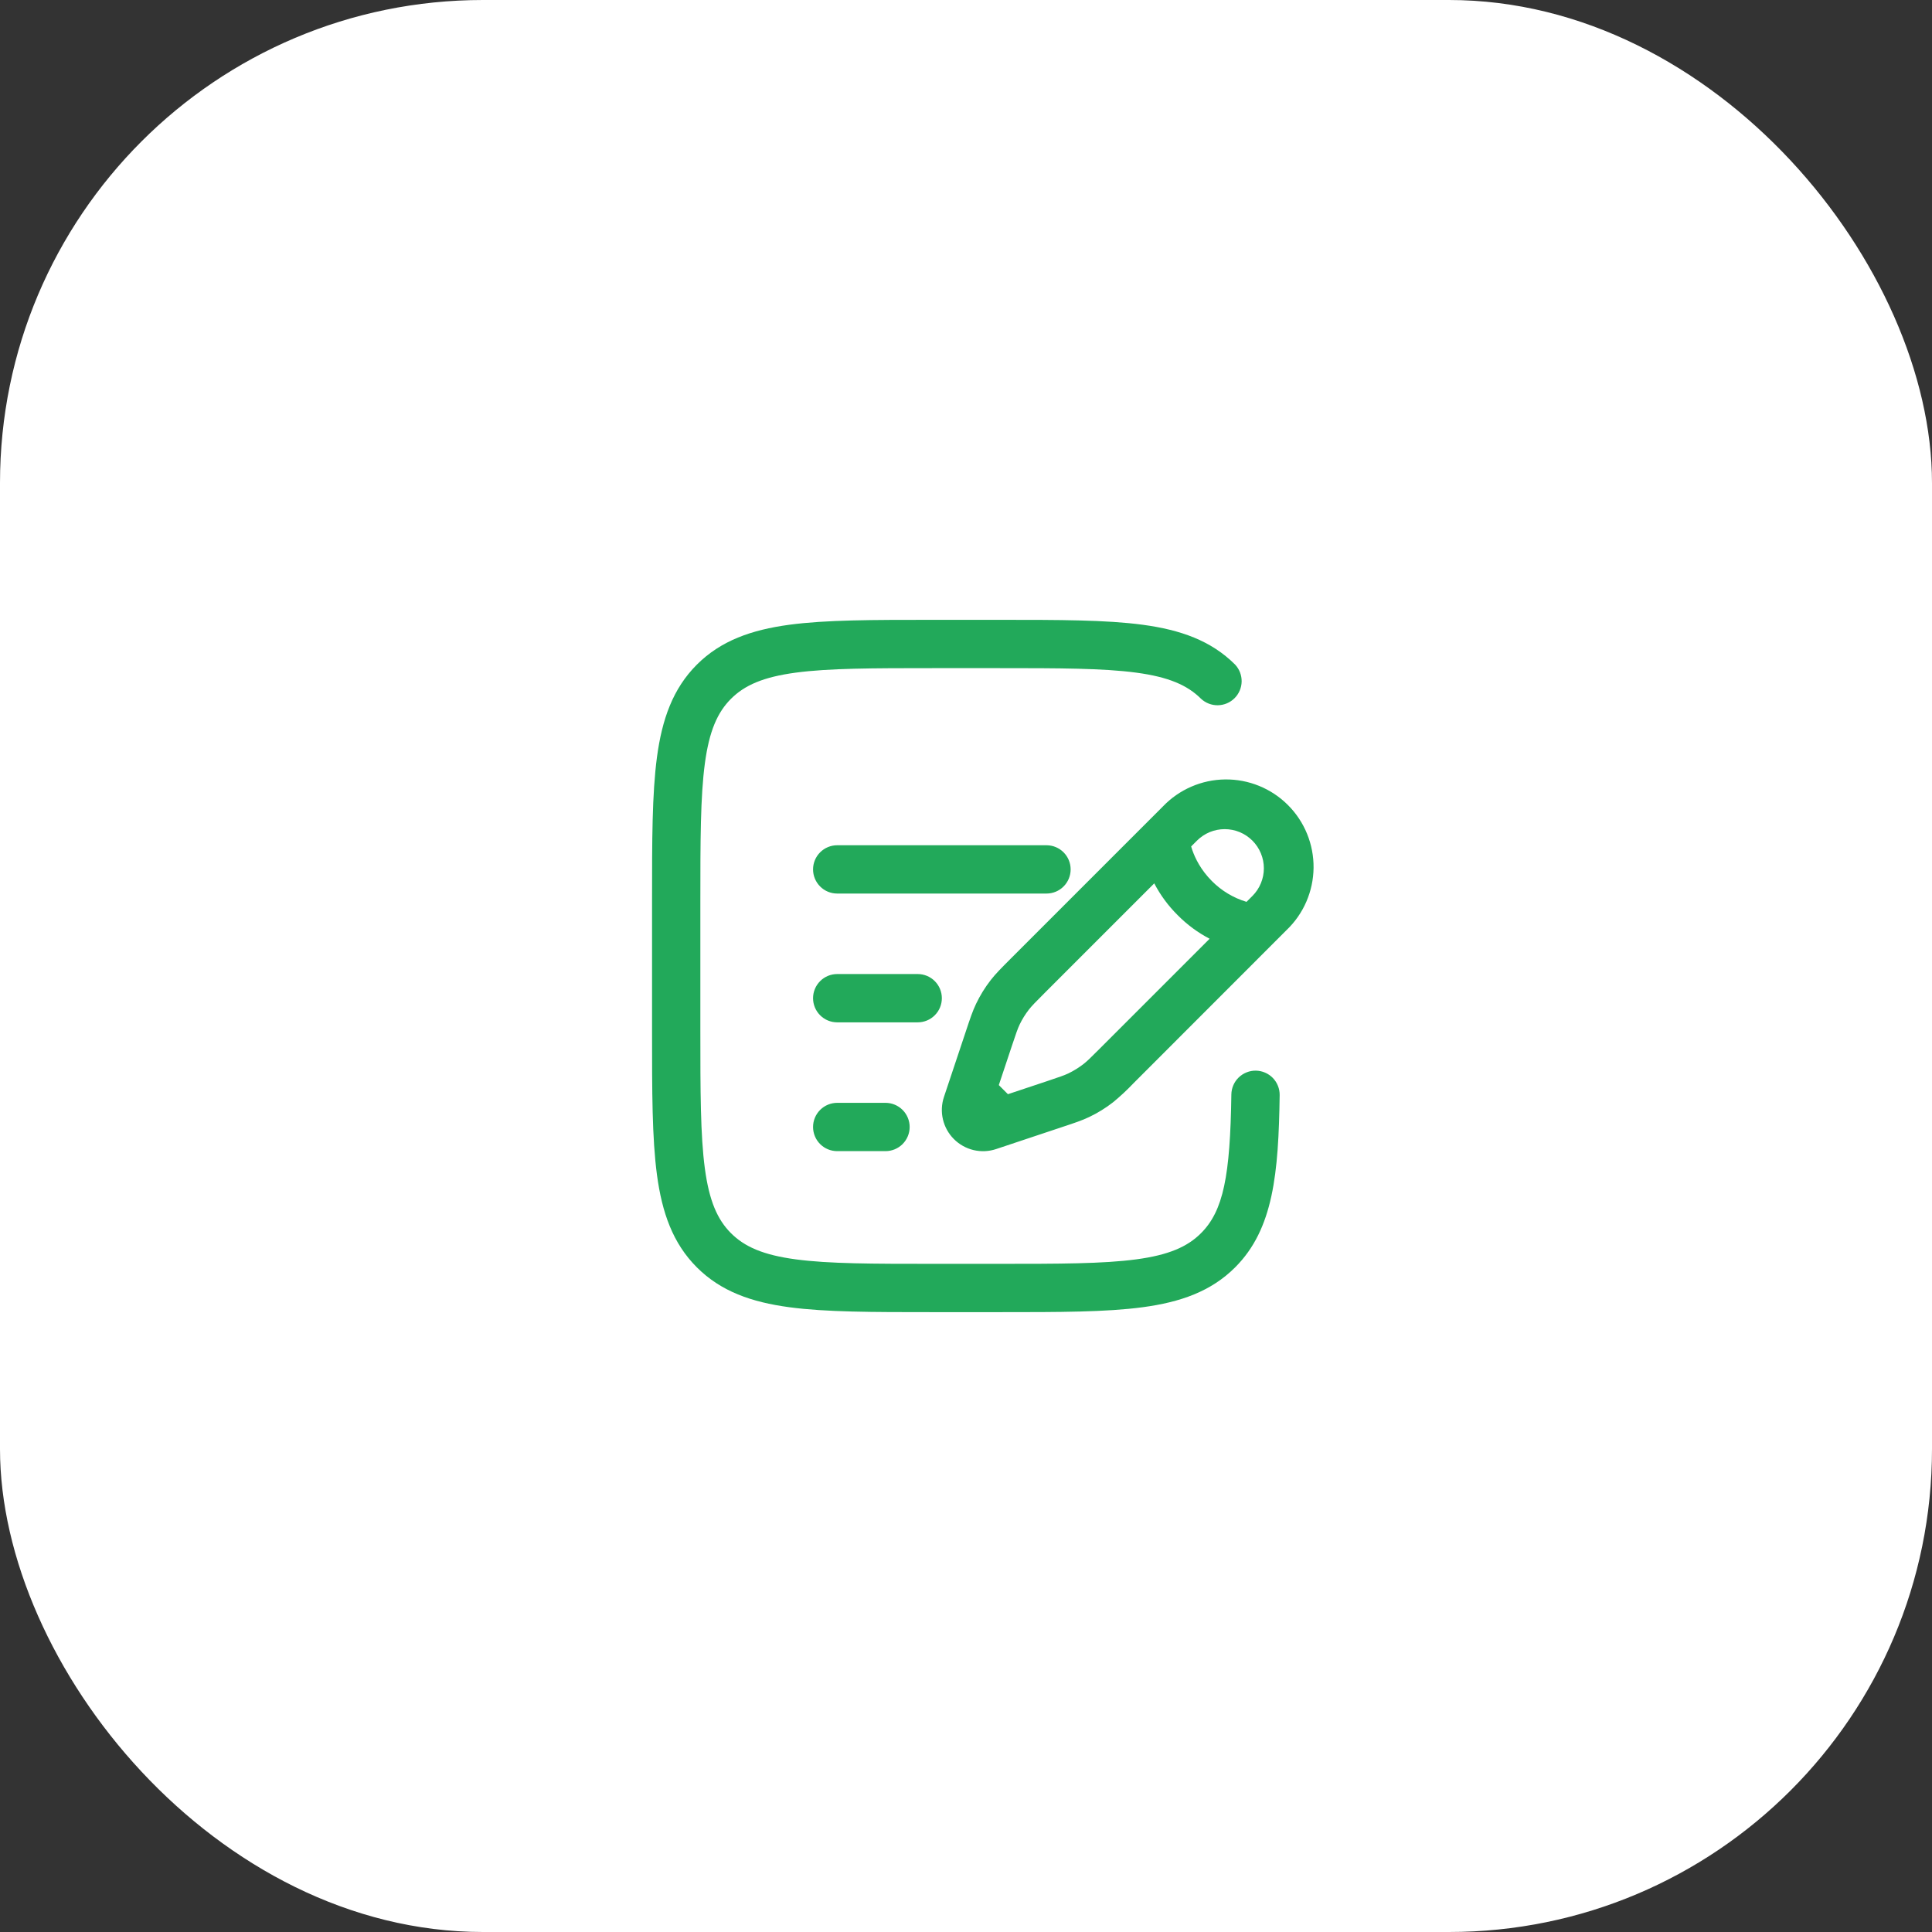 <?xml version="1.0" encoding="UTF-8"?> <svg xmlns="http://www.w3.org/2000/svg" width="80" height="80" viewBox="0 0 80 80" fill="none"><rect x="0" y="0" width="80" height="80" fill="#333333" stroke="none"/><rect width="80" height="80" rx="20" fill="white"></rect><path fill-rule="evenodd" clip-rule="evenodd" d="M38.592 25.666H41.408C43.859 25.666 45.8 25.666 47.319 25.87C48.881 26.081 50.147 26.524 51.145 27.521C51.322 27.711 51.418 27.962 51.414 28.221C51.409 28.48 51.304 28.727 51.121 28.91C50.938 29.093 50.69 29.198 50.431 29.203C50.172 29.207 49.922 29.111 49.732 28.934C49.167 28.372 48.393 28.033 47.052 27.853C45.683 27.669 43.876 27.666 41.333 27.666H38.667C36.124 27.666 34.319 27.669 32.947 27.853C31.607 28.033 30.833 28.372 30.269 28.936C29.705 29.5 29.367 30.273 29.187 31.613C29.003 32.985 29 34.791 29 37.333V42.666C29 45.209 29.003 47.016 29.187 48.386C29.367 49.727 29.705 50.5 30.269 51.064C30.833 51.628 31.607 51.967 32.948 52.147C34.319 52.331 36.124 52.333 38.667 52.333H41.333C43.876 52.333 45.683 52.331 47.053 52.147C48.393 51.967 49.167 51.628 49.731 51.064C50.659 50.136 50.94 48.694 50.988 45.319C50.992 45.053 51.101 44.8 51.291 44.616C51.386 44.524 51.497 44.452 51.619 44.404C51.741 44.355 51.871 44.331 52.003 44.333C52.134 44.335 52.264 44.363 52.384 44.415C52.505 44.467 52.614 44.542 52.706 44.636C52.797 44.731 52.869 44.842 52.917 44.964C52.966 45.086 52.99 45.217 52.988 45.348C52.941 48.584 52.732 50.892 51.145 52.478C50.147 53.476 48.881 53.919 47.319 54.129C45.799 54.333 43.859 54.333 41.408 54.333H38.592C36.141 54.333 34.2 54.333 32.681 54.129C31.119 53.919 29.853 53.476 28.855 52.478C27.857 51.48 27.415 50.215 27.204 48.652C27 47.132 27 45.192 27 42.741V37.258C27 34.808 27 32.867 27.204 31.348C27.415 29.785 27.857 28.52 28.855 27.521C29.853 26.524 31.119 26.081 32.681 25.87C34.201 25.666 36.141 25.666 38.592 25.666ZM48.152 33.395C48.485 33.046 48.885 32.767 49.328 32.575C49.77 32.382 50.247 32.28 50.729 32.275C51.212 32.269 51.69 32.36 52.137 32.542C52.584 32.724 52.99 32.994 53.331 33.335C53.672 33.676 53.942 34.082 54.124 34.529C54.306 34.976 54.397 35.455 54.392 35.937C54.386 36.42 54.284 36.896 54.092 37.339C53.9 37.782 53.621 38.181 53.272 38.514L46.933 44.857C46.67 45.135 46.389 45.396 46.093 45.64C45.786 45.88 45.455 46.084 45.101 46.253C44.803 46.396 44.488 46.5 44.027 46.653L41.248 47.58C40.947 47.681 40.624 47.695 40.315 47.623C40.007 47.55 39.724 47.392 39.5 47.168C39.275 46.944 39.118 46.661 39.045 46.352C38.972 46.044 38.987 45.721 39.088 45.42L39.996 42.7L40.015 42.642C40.169 42.18 40.273 41.867 40.416 41.568C40.584 41.216 40.789 40.883 41.029 40.576C41.233 40.315 41.467 40.081 41.812 39.736L41.853 39.694L48.152 33.395ZM51.859 34.808C51.708 34.657 51.529 34.538 51.333 34.456C51.136 34.375 50.925 34.333 50.712 34.333C50.499 34.333 50.288 34.375 50.091 34.456C49.895 34.538 49.716 34.657 49.565 34.808L49.323 35.05L49.368 35.193C49.493 35.553 49.732 36.033 50.183 36.484C50.581 36.885 51.074 37.181 51.616 37.344L51.859 37.101C52.009 36.951 52.129 36.772 52.21 36.575C52.292 36.378 52.334 36.167 52.334 35.955C52.334 35.742 52.292 35.531 52.21 35.334C52.129 35.137 52.009 34.958 51.859 34.808ZM50.088 38.872C49.6 38.617 49.155 38.289 48.768 37.898C48.377 37.511 48.049 37.066 47.795 36.578L43.267 41.106C42.865 41.508 42.724 41.652 42.605 41.804C42.454 41.998 42.326 42.205 42.22 42.426C42.137 42.601 42.072 42.792 41.892 43.331L41.359 44.931L41.736 45.308L43.336 44.775C43.875 44.594 44.065 44.529 44.24 44.447C44.46 44.34 44.668 44.211 44.863 44.061C45.015 43.943 45.159 43.801 45.56 43.4L50.088 38.872ZM33.667 36C33.667 35.735 33.772 35.48 33.96 35.293C34.147 35.105 34.401 35 34.667 35H43.333C43.599 35 43.853 35.105 44.04 35.293C44.228 35.48 44.333 35.735 44.333 36C44.333 36.265 44.228 36.519 44.04 36.707C43.853 36.895 43.599 37 43.333 37H34.667C34.401 37 34.147 36.895 33.96 36.707C33.772 36.519 33.667 36.265 33.667 36ZM33.667 41.333C33.667 41.068 33.772 40.814 33.96 40.626C34.147 40.438 34.401 40.333 34.667 40.333H38C38.265 40.333 38.52 40.438 38.707 40.626C38.895 40.814 39 41.068 39 41.333C39 41.598 38.895 41.853 38.707 42.04C38.52 42.228 38.265 42.333 38 42.333H34.667C34.401 42.333 34.147 42.228 33.96 42.04C33.772 41.853 33.667 41.598 33.667 41.333ZM33.667 46.666C33.667 46.401 33.772 46.147 33.96 45.959C34.147 45.772 34.401 45.666 34.667 45.666H36.667C36.932 45.666 37.186 45.772 37.374 45.959C37.561 46.147 37.667 46.401 37.667 46.666C37.667 46.932 37.561 47.186 37.374 47.374C37.186 47.561 36.932 47.666 36.667 47.666H34.667C34.401 47.666 34.147 47.561 33.96 47.374C33.772 47.186 33.667 46.932 33.667 46.666Z" fill="#22A95A"></path></svg> 